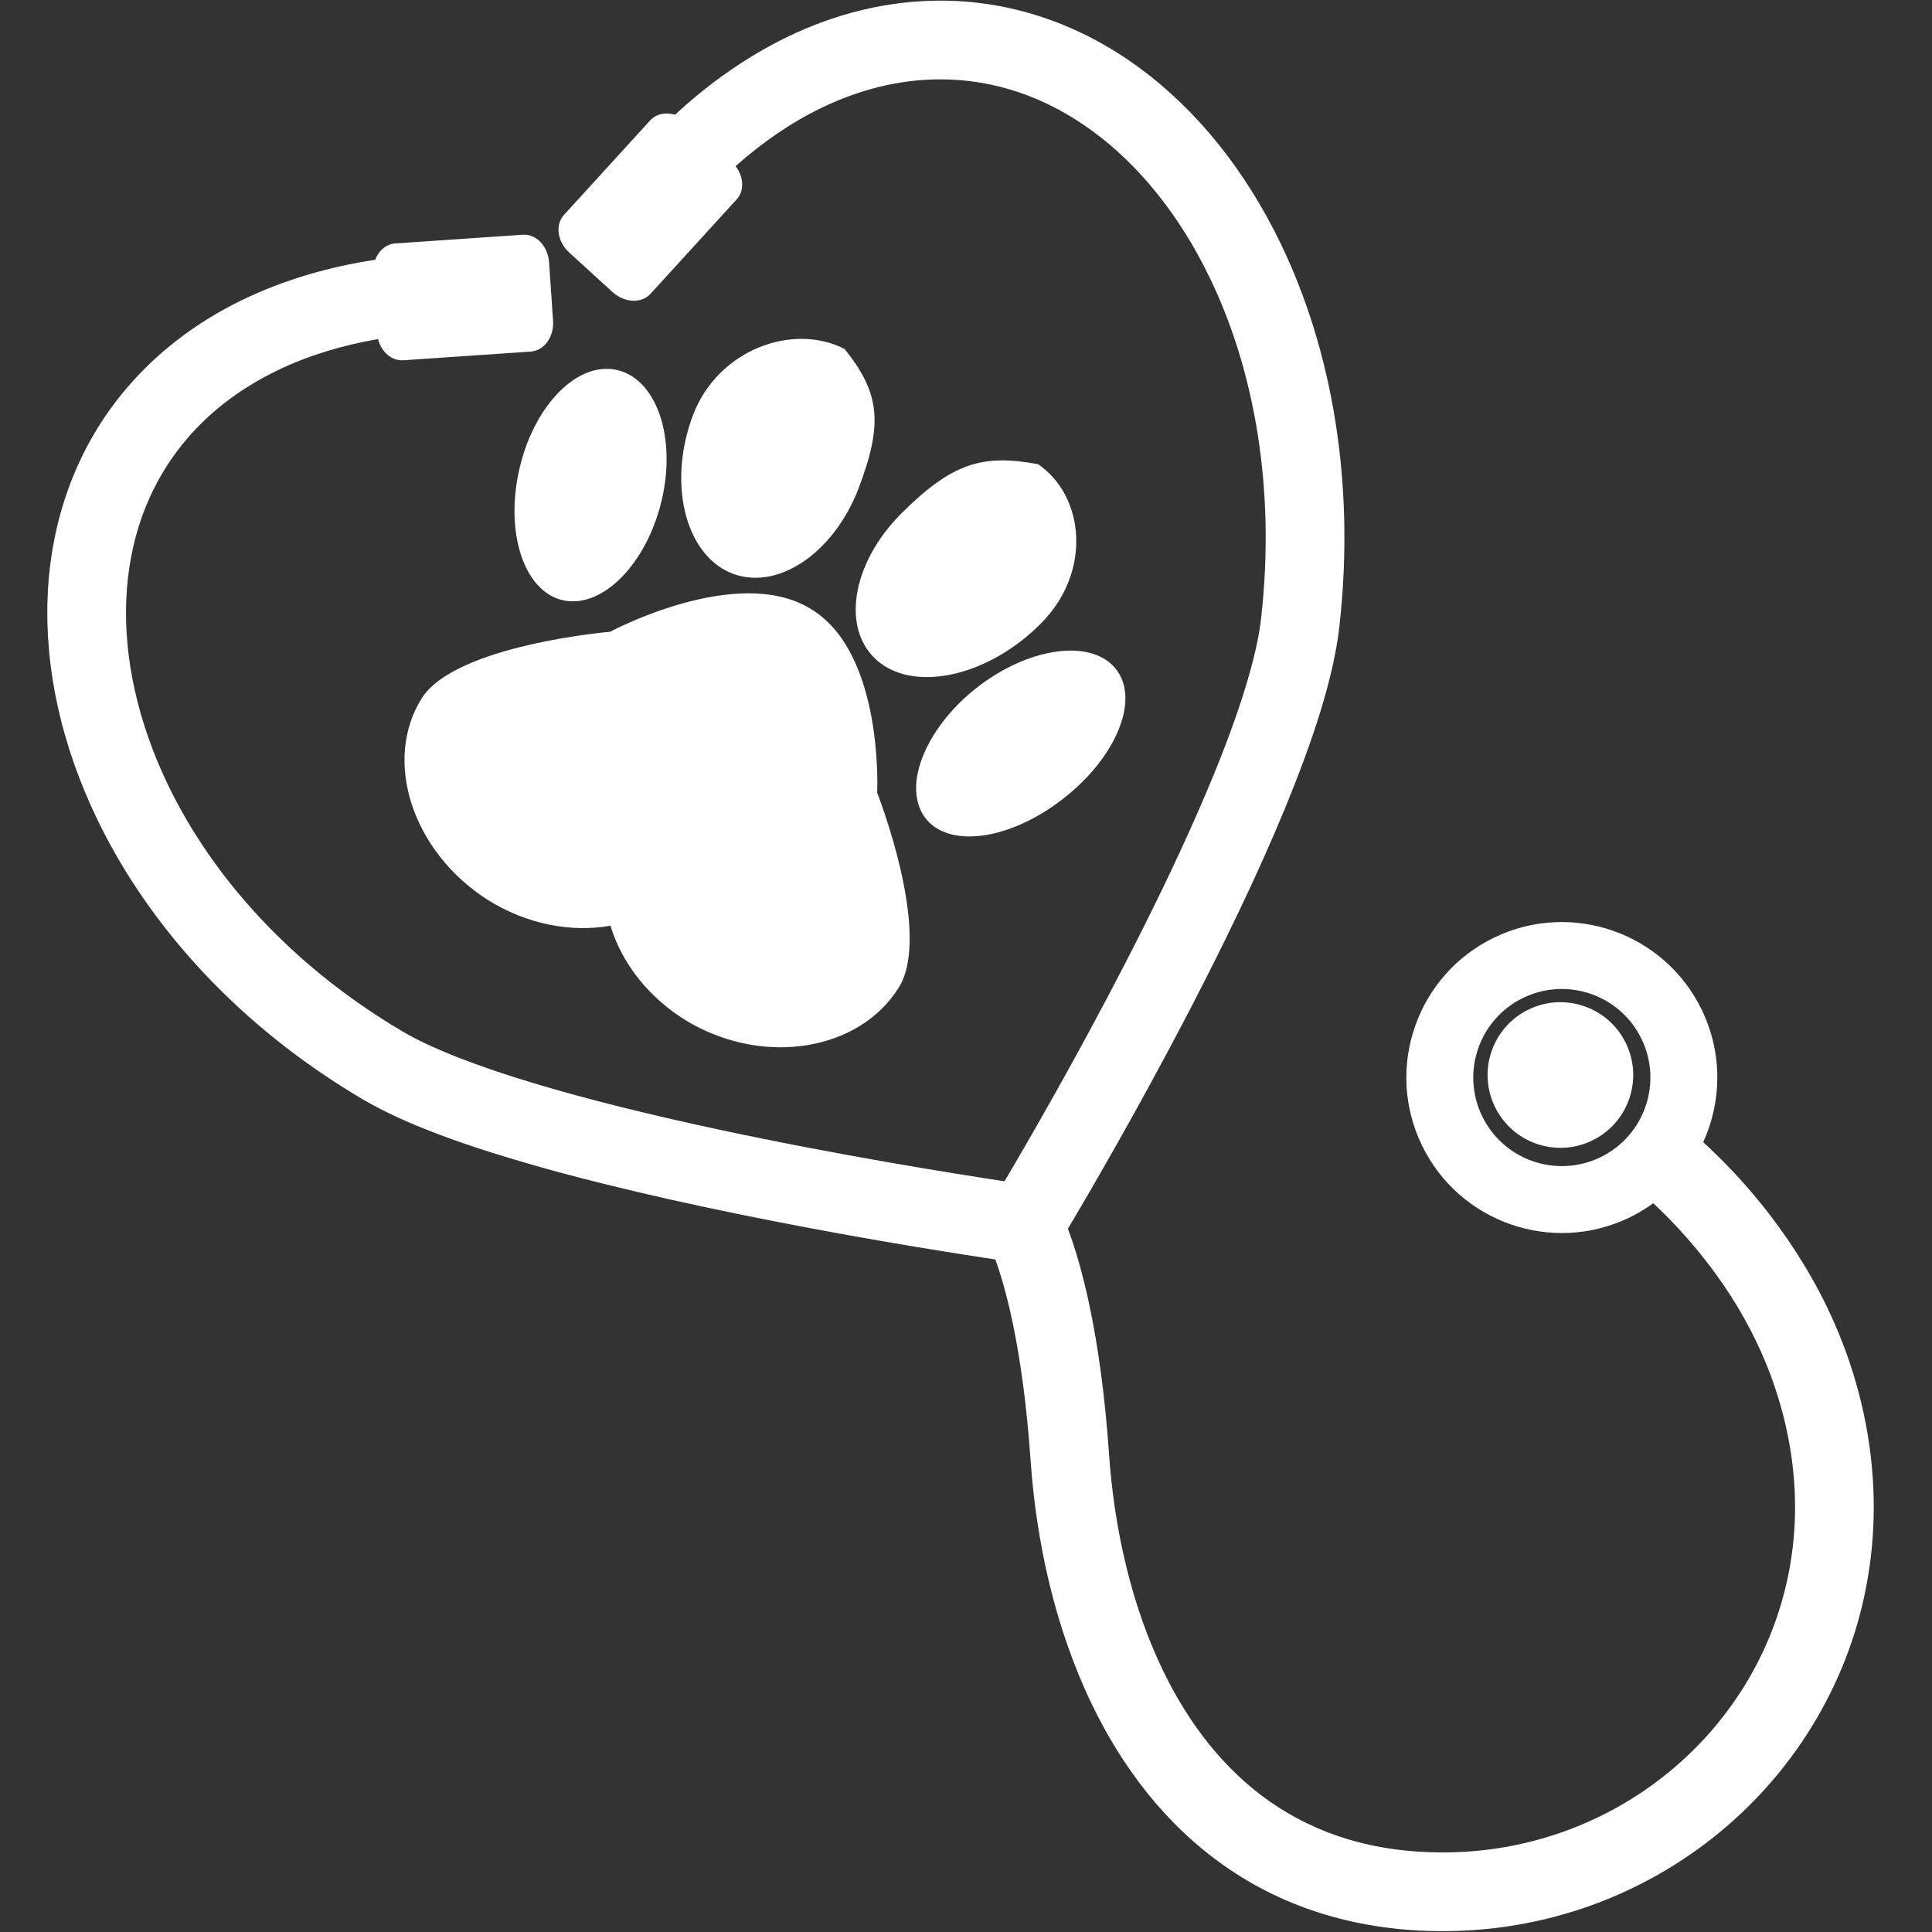 <svg xmlns="http://www.w3.org/2000/svg" xmlns:xlink="http://www.w3.org/1999/xlink" width="1024" zoomAndPan="magnify" viewBox="0 0 768 768" height="1024" preserveAspectRatio="xMidYMid meet" version="1.2"><rect x="0" y="0" width="768" height="768" fill="#333333" stroke="none"/><g id="5aa68b10b8"><path style=" stroke:none;fill-rule:nonzero;fill:#ffffff;fill-opacity:1;" d="M 367.449 324.629 C 376.367 337.383 400.867 334.281 422.105 317.895 C 443.285 301.715 453.039 278.781 443.984 266.461 C 434.93 254.074 410.59 256.641 389.555 272.383 C 368.457 288.32 358.527 311.809 367.449 324.629 Z M 412.695 184.547 C 390.367 180.332 378.367 184.18 358.336 204.066 C 338.195 224.238 334.152 250.875 349.414 263.176 C 364.699 275.355 393.598 268.301 413.832 247.789 C 433.969 227.586 431.336 197.395 412.695 184.547 Z M 244.148 146.867 C 228.367 144.258 211.375 162.574 206.109 188.047 C 200.781 213.75 209.281 236.629 225.18 238.871 C 241.09 241.07 258.277 222.086 263.504 196.758 C 268.656 171.645 259.953 149.422 244.148 146.867 Z M 167.602 277.645 C 152.172 302.383 163.84 338.527 193.875 357.715 C 209.586 367.551 227.191 370.73 242.66 367.988 C 247.195 382.902 258 396.996 273.844 406.348 C 304.344 423.98 341.797 417.484 357.285 392.551 C 370.688 371.094 348.688 315.121 348.688 315.121 C 348.688 315.121 351.512 259.348 322.109 241.934 C 292.84 224.121 242.531 251.137 242.531 251.137 C 242.531 251.137 180.945 256.387 167.602 277.645 Z M 275.48 165.012 C 265.473 191.457 272.016 219.668 290.219 227.625 C 308.449 235.453 331.426 220.18 341.379 193.93 C 351.234 167.996 349.578 156.02 335.723 138.703 C 315.215 128.211 285.41 138.895 275.48 165.012 Z M 735.133 541.242 C 732.551 533.602 729.551 526.375 726.277 519.598 C 710.887 487.883 689.859 465.703 677.047 454.039 C 684.418 437.898 684.82 418.715 676.508 401.484 C 661.676 370.746 624.73 357.852 593.992 372.688 C 563.258 387.516 550.367 424.461 565.195 455.199 C 580.031 485.938 616.973 498.828 647.711 483.996 C 651.102 482.359 654.262 480.441 657.203 478.305 C 668.145 488.512 685.789 507.523 698.102 533.195 C 700.852 538.891 703.352 544.91 705.48 551.242 C 718.078 588.734 715.211 623.992 702.039 653.859 C 688.832 683.691 665.051 708.02 635.395 722.32 C 617.012 731.195 596.402 736.223 574.574 736.371 C 545.477 736.504 523.047 728.844 504.824 716.18 C 486.648 703.484 472.582 685.359 462.23 663.902 C 449.766 638.129 442.898 607.676 440.867 578.102 C 437.48 529.145 429.391 501.34 424.504 488.449 C 432.539 474.941 452.387 441.004 472.938 401.457 C 486.246 375.836 499.852 347.887 510.766 321.43 C 521.656 294.891 529.973 270.18 532.406 249.258 C 538.836 192.211 529.586 139.324 509.102 96.84 C 495.199 68.043 476.078 43.969 452.887 26.938 C 429.742 9.91 402.324 0.066 373.113 0.254 C 352.238 0.363 331.922 5.527 313.031 14.652 C 297.074 22.379 282.117 32.871 268.352 45.605 C 264.664 44.512 260.848 45.238 258.441 47.875 L 224.207 85.406 C 220.602 89.352 221.535 96.066 226.285 100.398 L 243.48 116.086 C 248.23 120.418 255 120.73 258.598 116.785 L 292.84 79.254 C 295.973 75.816 295.668 70.281 292.402 66.047 C 303.32 56.352 314.828 48.504 326.629 42.836 C 341.836 35.508 357.461 31.637 373.289 31.539 C 395.375 31.449 415.914 38.66 434.375 52.164 C 452.797 65.668 468.938 85.602 480.918 110.441 C 498.605 147.051 507.145 194.188 501.316 245.75 C 499.652 261.105 492.242 284.418 481.836 309.504 C 466.266 347.273 444.234 389.719 426.164 422.508 C 417.125 438.918 409.066 452.934 403.281 462.832 C 401.805 465.355 400.477 467.613 399.316 469.574 C 379.289 466.551 332.613 459.113 284.449 448.746 C 259.578 443.398 234.301 437.258 212.25 430.617 C 190.238 424.027 171.301 416.727 160.074 410.047 C 115.848 383.957 84.422 348.578 66.836 312.105 C 54.75 287.082 49.219 261.605 50.199 238.344 C 51.199 215.039 58.516 194.043 72.398 176.742 C 82.312 164.41 95.062 154.586 110.266 147.246 L 110.477 147.145 C 122.352 141.414 135.766 137.285 150.273 134.797 C 151.594 139.914 155.703 143.523 160.301 143.215 L 210.984 139.762 C 216.312 139.402 220.281 133.906 219.848 127.492 L 218.266 104.27 C 217.828 97.855 213.152 92.949 207.82 93.312 L 157.137 96.766 C 153.523 97.008 150.539 99.621 149.125 103.273 C 130.434 106.113 112.766 111.324 96.664 119.062 C 77.762 128.176 61.074 140.863 48.008 157.141 C 29.594 180.016 20.125 207.934 18.938 237.035 C 17.734 266.176 24.613 296.594 38.656 325.703 C 59.137 368.121 94.883 407.898 144.172 436.988 C 161.672 447.242 185.91 455.707 213.348 463.535 C 280.922 482.664 367.234 496.391 395.664 500.664 C 399.445 511.02 406.559 535.594 409.652 580.266 C 411.941 613.102 419.418 647.148 434.043 677.504 C 446.191 702.684 463.426 725.422 486.91 741.828 C 510.348 758.262 539.938 767.934 574.777 767.656 C 601.305 767.488 626.535 761.348 648.996 750.504 C 685.227 733.016 714.352 703.312 730.645 666.527 C 746.969 629.785 750.219 585.855 735.133 541.242 Z M 636.152 460.043 C 618.641 468.492 597.598 461.148 589.148 443.637 C 580.699 426.129 588.043 405.086 605.551 396.637 C 623.059 388.188 644.105 395.531 652.555 413.039 C 661.004 430.551 653.66 451.594 636.152 460.043 Z M 607.707 401.266 C 593.309 408.215 587.27 425.516 594.219 439.91 C 601.164 454.309 618.465 460.348 632.863 453.402 C 647.258 446.453 653.297 429.152 646.352 414.754 C 639.406 400.359 622.102 394.32 607.707 401.266 Z M 607.707 401.266 "/></g></svg>